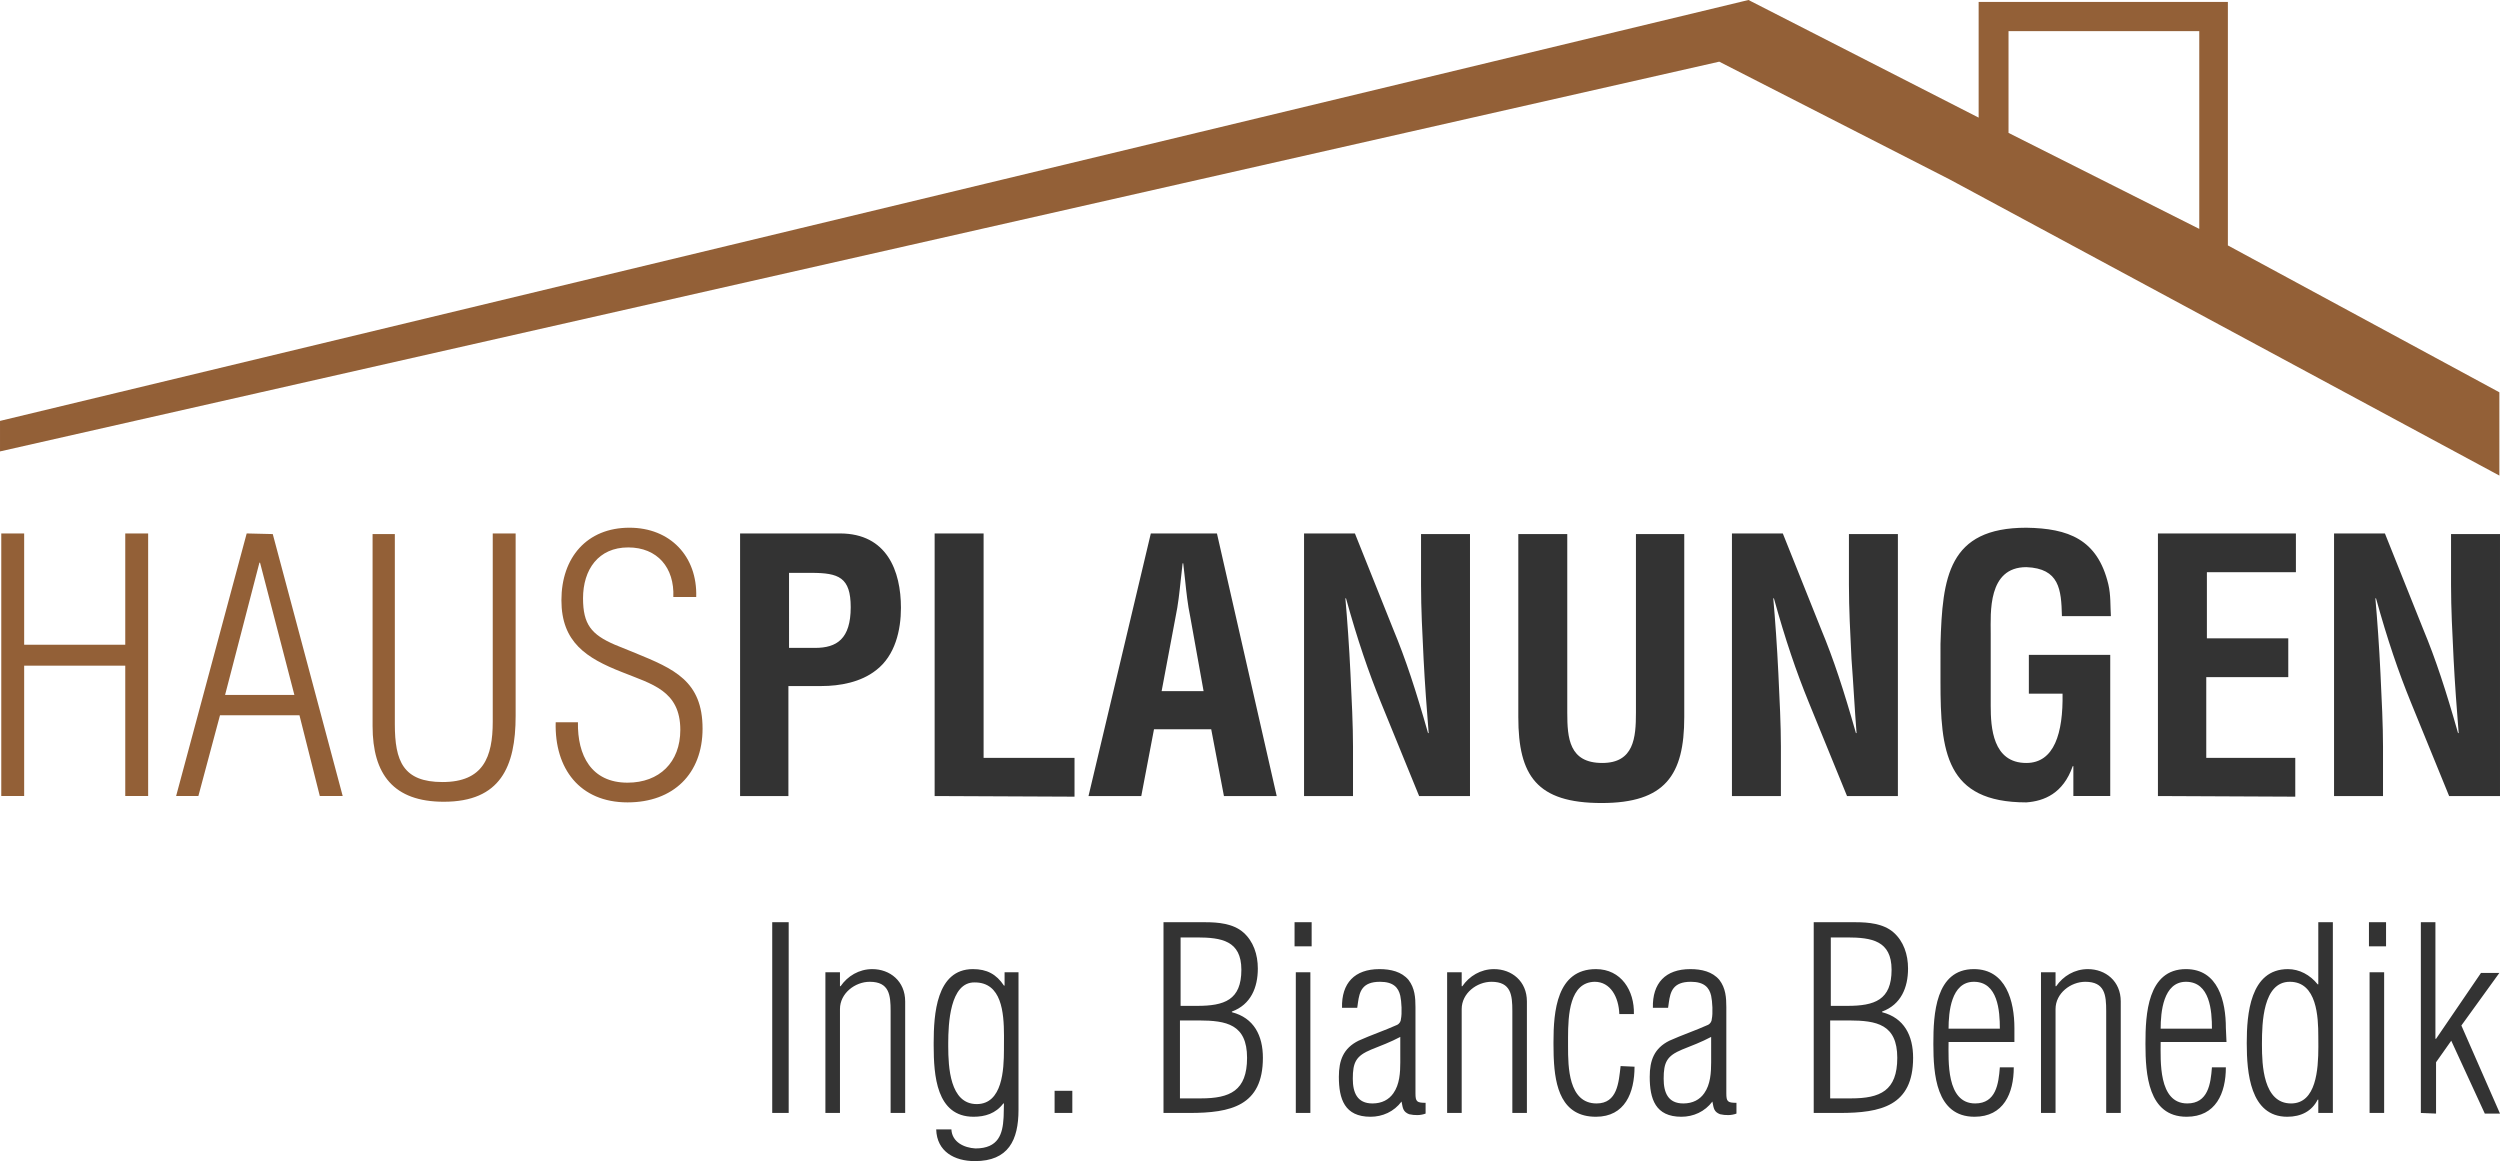<svg height="209" viewBox="0 0 450 209" width="450" xmlns="http://www.w3.org/2000/svg"><g fill="none"><path d="m449.886 70.613-48.868-26.437v-43.833h-44.863v20.829l-41.429-21.172-314.725 75.763v5.493l309.461-70.155 41.429 21.172 1.488.801 97.508 52.531zm-88.352-65.005h34.334v35.593l-34.334-17.281zm-361.305 137.678v-47.266h4.12v20.028h18.197v-20.028h4.12v47.266h-4.12v-23.461h-18.197v23.461zm48.868-47.152 12.589 47.152h-4.12l-3.662-14.535h-14.306l-3.891 14.535h-4.006l12.703-47.266zm3.891 28.955-6.18-23.805h-.114l-6.18 23.805zm13.962-28.955h4.12v34.219c0 6.638 1.488 10.415 8.583 10.415 7.325 0 9.041-4.463 9.041-10.872v-33.876h4.12v32.846c0 9.156-2.747 15.45-12.932 15.45-9.041 0-12.818-4.921-12.818-13.619v-34.563zm47.38 21.401c6.981 2.861 12.131 5.036 12.131 13.619 0 8.126-5.264 13.276-13.505 13.276-8.583 0-13.161-6.066-12.932-14.42h4.006c-.114 5.951 2.403 10.872 8.927 10.872 5.722 0 9.499-3.662 9.499-9.499 0-7.096-5.15-8.24-10.529-10.415-6.409-2.518-10.872-5.379-10.872-12.932 0-7.668 4.578-13.047 12.246-13.047 7.325 0 12.246 5.15 12.017 12.475h-4.12c.229-5.264-2.861-8.927-8.126-8.927-5.379 0-8.126 4.006-8.126 9.156 0 4.692 1.488 6.523 5.722 8.355z" fill="#936037"/><g fill="#333"><path d="m133.215 143.286v-47.266h17.968c8.469 0 10.987 6.752 10.987 13.39 0 4.006-1.03 8.583-4.463 11.216-2.747 2.174-6.523 2.861-9.842 2.861h-5.951v19.799zm8.812-26.666h4.692c3.891 0 6.409-1.602 6.409-7.325 0-5.379-2.174-6.18-7.096-6.18h-4.006zm26.208 26.666v-47.266h8.812v40.399h16.366v6.981zm27.696 0 11.216-47.266h11.902l10.758 47.266h-9.499l-2.289-12.017h-10.3l-2.289 12.017zm13.161-18.884h7.553l-2.403-13.39c-.458-2.174-.687-4.349-.916-6.523-.114-1.03-.229-2.174-.343-3.09h-.114c-.114 1.03-.229 2.06-.343 3.09-.229 2.174-.458 4.349-.916 6.523zm46.694-28.268h8.812v47.152h-9.156l-6.867-16.823c-2.289-5.608-4.234-11.33-6.295-18.769h-.114c.343 3.891.687 8.698.916 13.505.229 4.692.458 9.385.458 13.161v8.927h-8.812v-47.266h9.156l6.867 17.167c2.289 5.493 4.12 11.101 6.295 18.769h.114c-.343-4.234-.687-8.927-.916-13.39-.229-4.578-.458-9.041-.458-13.276zm38.568 0h8.812v32.96c0 10.415-3.433 15.45-14.878 15.45-11.673 0-14.992-4.921-14.992-15.45v-32.96h8.812v32.159c0 4.578.343 9.041 6.295 9.041 5.722 0 6.066-4.578 6.066-9.041v-32.159zm38.454 0h8.812v47.152h-9.156l-6.867-16.823c-2.289-5.608-4.234-11.33-6.295-18.769h-.114c.343 3.891.687 8.698.916 13.505.229 4.692.458 9.385.458 13.161v8.927h-8.812v-47.266h9.156l6.867 17.167c2.289 5.493 4.12 11.101 6.295 18.769h.114c-.343-4.234-.572-8.927-.916-13.39-.229-4.578-.458-9.041-.458-13.276zm16.48 19.799c.343-12.017 1.373-20.944 15.45-20.944 7.553.114 12.818 2.06 14.763 10.186.458 1.946.343 3.891.458 5.722h-8.812c-.114-4.807-.458-8.583-6.409-8.812-6.981 0-6.409 8.24-6.409 11.902v13.047c0 3.891.343 10.3 6.409 10.3 5.036 0 6.638-5.379 6.523-12.475h-6.066v-6.981h14.649v25.407h-6.638v-5.379h-.114c-1.717 4.921-5.15 6.295-8.355 6.523-14.535 0-15.45-9.156-15.45-21.745zm39.14 27.352v-47.266h24.835v6.981h-16.022v11.902h14.649v6.981h-14.763v14.535h16.022v6.981zm52.759-47.152h8.812v47.152h-9.156l-6.867-16.823c-2.289-5.608-4.234-11.33-6.295-18.769h-.114c.343 3.891.687 8.698.916 13.505.229 4.692.458 9.385.458 13.161v8.927h-8.812v-47.266h9.156l6.867 17.167c2.289 5.493 4.12 11.101 6.295 18.769h.114c-.343-4.234-.687-8.927-.916-13.39-.229-4.578-.458-9.041-.458-13.276z"/><path d="m175.126 174.44c2.507 0 4.217.912 5.584 2.966h.114v-2.395h2.507v24.751c0 5.475-1.823 9.239-7.863 9.239-3.647 0-6.838-1.711-6.952-5.703h2.735c.114 2.281 2.279 3.308 4.331 3.422 4.172 0 4.897-2.654 5.057-5.482l.018-.378c.031-.757.03-1.519.053-2.238h-.114c-1.368 1.825-3.305 2.395-5.356 2.395-6.74 0-7.168-7.536-7.179-12.776l0-.635c.017-4.863.417-13.165 7.065-13.165zm180.173 0c5.812 0 7.294 5.817 7.294 10.607v2.509h-11.852c0 3.308-.456 11.064 4.786 11.064 3.761 0 4.217-3.536 4.444-6.501h2.507c0 4.676-1.823 8.897-7.066 8.897-6.967 0-7.397-7.764-7.407-13.011l-0-.22c0-5.133.342-13.345 7.294-13.345zm-51.055 0c2.051 0 3.989.456 5.242 1.939 1.14 1.483 1.254 3.194 1.254 4.905v15.512c0 1.483.228 1.711 1.823 1.711v1.939c-.912.342-1.937.342-2.963.114-1.08-.432-1.136-1.069-1.333-2.105l-.034-.176c-1.368 1.825-3.419 2.737-5.584 2.737-4.672 0-5.698-3.194-5.698-7.186 0-2.966.798-5.133 3.533-6.501 2.279-1.027 4.672-1.825 6.952-2.851.456-.228.684-.684.684-1.027.228-1.027.114-3.194-.114-4.22-.342-1.483-1.254-2.509-3.647-2.509-3.248 0-3.691 1.787-3.971 3.743l-.043.31c-.007.052-.014.104-.021.156l-.044.312c-.007.052-.015.104-.023.156h-2.735c-.114-4.448 2.279-6.958 6.724-6.958zm-16.98 0c4.558 0 6.952 3.878 6.838 8.098h-2.621c-.114-3.08-1.595-5.817-4.444-5.817-4.521.103-4.78 5.955-4.788 10.031l0.0.437c0.0.215.001.423.001.625l-0.0.558c-.002 3.633.058 10.249 5.128 10.249 3.761 0 3.989-3.764 4.331-6.729l2.507.114c0 4.676-1.709 9.011-6.952 9.011-6.206 0-7.373-5.444-7.588-10.564l-.018-.494c-.02-.657-.027-1.306-.029-1.934l-.001-.467c0-5.475.57-13.117 7.635-13.117zm132.651-8.44v34.332h-2.621v-2.395h-.114c-1.026 2.053-2.963 3.08-5.47 3.08-6.741 0-7.279-8.093-7.293-13.131l-0-.214c0-5.019.57-13.231 7.407-13.231 2.051 0 3.989 1.027 5.356 2.737h.114v-11.178zm-26.439 8.44c5.812 0 7.18 5.817 7.18 10.607l.114 2.509h-11.852c0 3.308-.456 11.064 4.786 11.064 3.761 0 4.217-3.536 4.444-6.501h2.507c0 4.676-1.823 8.897-7.066 8.897-6.967 0-7.397-7.764-7.407-13.011l-0-.22c0-5.133.342-13.345 7.294-13.345zm-145.187 0c2.051 0 3.989.456 5.242 1.939 1.14 1.483 1.254 3.194 1.254 4.905v15.512c0 1.483.228 1.711 1.823 1.711v1.939c-.912.342-1.937.342-2.963.114-1.08-.432-1.136-1.069-1.333-2.105l-.034-.176c-1.368 1.825-3.419 2.737-5.584 2.737-4.672 0-5.698-3.194-5.698-7.186 0-2.966.798-5.133 3.533-6.501 2.279-1.027 4.672-1.825 6.952-2.851.456-.228.684-.684.684-1.027.228-1.027.114-3.194-.114-4.22-.342-1.483-1.254-2.509-3.647-2.509-3.248 0-3.691 1.787-3.971 3.743l-.043.31c-.007.052-.014.104-.021.156l-.044.312c-.007.052-.015.104-.023.156h-2.735c-.114-4.448 2.279-6.958 6.724-6.958zm190.087-8.44v20.987h.114l8.091-11.862h3.305l-6.838 9.467 6.952 15.854h-2.735l-6.04-13.117-2.735 3.878v9.239l-2.735-.114v-34.332zm-202.509 9.011v25.321h-2.621v-25.321zm139.944-.57c3.191 0 5.926 2.167 5.926 5.817v20.074h-2.621v-18.363c0-2.851-.228-5.247-3.761-5.247-2.621 0-5.356 2.053-5.356 4.905v18.706h-2.621v-25.321h2.621v2.509h.114c1.254-1.825 3.305-3.08 5.698-3.08zm-218.805 0c3.191 0 5.926 2.167 5.926 5.817v20.074h-2.621v-18.363c0-2.851-.228-5.247-3.761-5.247-2.621 0-5.356 2.053-5.356 4.905v18.706h-2.621v-25.321h2.621v2.509h.114c1.254-1.825 3.305-3.08 5.698-3.08zm59.944-8.44c2.279 0 5.014.228 6.838 1.825 1.823 1.597 2.621 3.992 2.621 6.501 0 3.422-1.254 6.501-4.672 7.756v.114c3.989 1.027 5.584 4.22 5.584 8.212 0 8.668-5.812 9.923-13.219 9.923h-4.672v-34.332zm-23.932 30.34v3.992h-3.191v-3.992zm236.128-21.329v25.321h-2.621v-25.321zm-160.229-.57c3.191 0 5.926 2.167 5.926 5.817v20.074h-2.621v-18.363c0-2.851-.228-5.247-3.761-5.247-2.621 0-5.356 2.053-5.356 4.905v18.706h-2.621v-25.321h2.621v2.509h.114c1.254-1.825 3.305-3.08 5.698-3.08zm-126.953-8.44v34.332h-2.963v-34.332zm192.025 0c2.279 0 5.014.228 6.838 1.825 1.823 1.597 2.621 3.992 2.621 6.501 0 3.422-1.254 6.501-4.672 7.756v.114c3.989 1.027 5.584 4.22 5.584 8.212 0 8.668-5.812 9.923-13.219 9.923h-4.672v-34.332zm-158.52 10.836c-4.519-.11-4.774 7.569-4.786 10.859l0.0.684c.012 3.642.281 10.356 5.128 10.356 4.651 0 4.888-6.268 4.9-9.734l.001-.531c0-.505.007-1.063.008-1.651l-0-.447c-.014-4.146-.429-9.536-5.251-9.536zm236.697-.114c-4.853 0-5.009 7.477-5.014 11.061l-0.0.345c0 3.536.228 10.493 5.242 10.493 4.532 0 4.903-6.125 4.91-10.151l-.001-.431c-.002-.562-.009-1.073-.009-1.508 0-3.422-.228-9.809-5.128-9.809zm-160.115 9.923c-1.709.912-3.533 1.597-5.242 2.281-2.735 1.141-3.305 2.281-3.305 5.247 0 2.509.798 4.448 3.533 4.448 1.709 0 2.963-.684 3.761-1.825 1.14-1.597 1.254-3.764 1.254-5.589zm55.955 0c-1.709.912-3.533 1.597-5.242 2.281-2.735 1.141-3.305 2.281-3.305 5.247 0 2.509.798 4.448 3.533 4.448 1.709 0 2.963-.684 3.761-1.825 1.14-1.597 1.254-3.764 1.254-5.589zm24.861-2.965-3.437-0v14.029h3.761c5.242 0 8.319-1.369 8.319-7.3 0-6.058-3.749-6.709-8.643-6.729zm-117.038 0-3.437-0v14.029h3.761c5.242 0 8.319-1.369 8.319-7.3 0-6.058-3.749-6.709-8.643-6.729zm177.648-6.958c-4.103 0-4.558 5.475-4.558 8.44h9.231c0-3.194-.342-8.44-4.672-8.44zm-38.177 0c-4.103 0-4.558 5.475-4.558 8.44h9.231c0-3.194-.342-8.44-4.672-8.44zm-139.825-7.984-2.968-0v12.318h2.963c4.9 0 7.977-1.027 7.977-6.501 0-5.267-3.63-5.799-7.972-5.817zm117.038 0-2.968-0v12.318h2.963c4.9 0 7.977-1.027 7.977-6.501 0-5.267-3.63-5.799-7.972-5.817zm-96.416-2.738v4.334h-3.077v-4.334zm193.392 0v4.334h-3.077v-4.334z"/></g></g></svg>